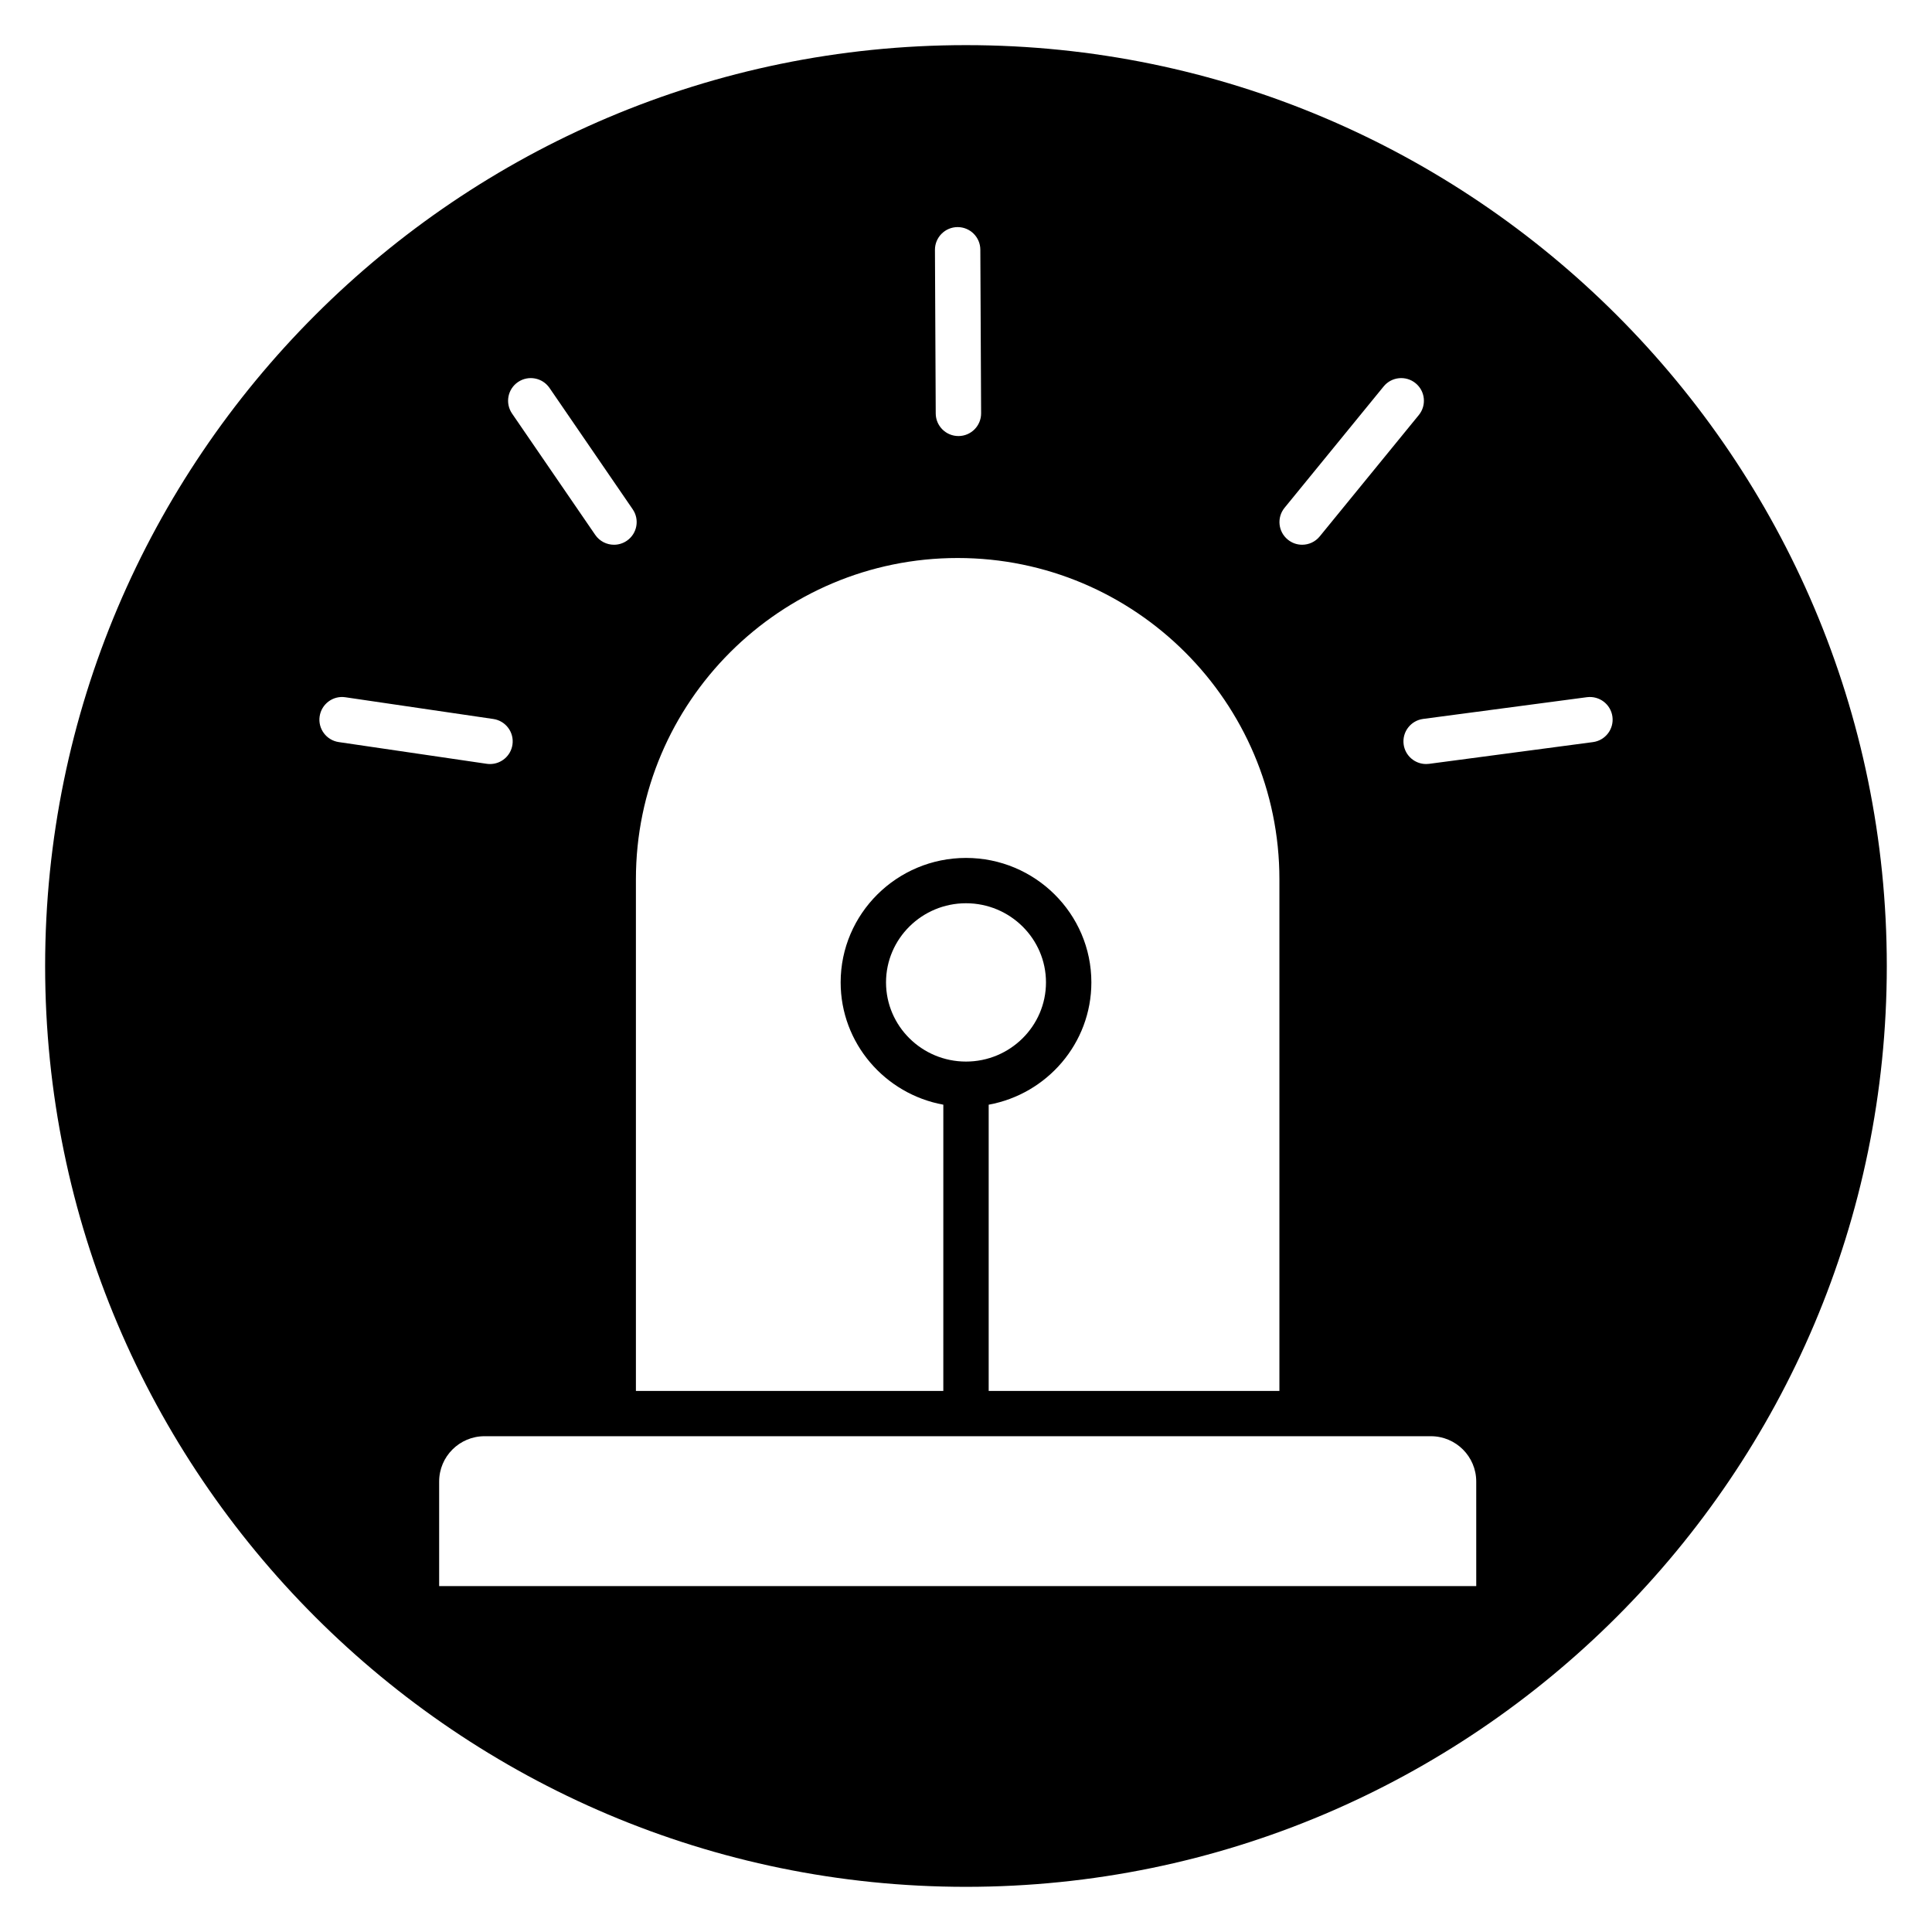 <?xml version="1.0" encoding="UTF-8"?>
<!-- Uploaded to: ICON Repo, www.iconrepo.com, Generator: ICON Repo Mixer Tools -->
<svg fill="#000000" width="800px" height="800px" version="1.1" viewBox="144 144 512 512" xmlns="http://www.w3.org/2000/svg">
 <path d="m400 155.96c-134.56 0-244.04 109.47-244.04 244.04 0 134.56 109.47 244.03 244.03 244.03s244.03-109.47 244.03-244.03c0.004-134.56-109.47-244.04-244.03-244.04zm84.422 122.61 26.258-32.16c2.098-2.57 5.887-2.953 8.457-0.859 2.574 2.09 2.961 5.871 0.863 8.441l-26.258 32.16c-1.184 1.457-2.918 2.211-4.66 2.211-1.336 0-2.68-0.441-3.793-1.352-2.582-2.094-2.965-5.871-0.867-8.441zm-86.664-74.387h0.027c3.305 0 5.996 2.668 6.012 5.977l0.207 43.367c0.016 3.312-2.664 6.019-5.984 6.031h-0.027c-3.305 0-5.996-2.668-6.016-5.973l-0.207-43.367c-0.008-3.32 2.672-6.019 5.988-6.035zm0.031 87.695c47.016 0 85.266 38.188 85.266 85.121v135.61h-77.043v-75.852c15.457-2.82 27.211-16.27 27.211-32.418 0-18.184-14.902-32.98-33.223-32.98-18.316 0-33.219 14.797-33.219 32.98 0 16.145 11.758 29.594 27.211 32.414l-0.004 75.855h-81.465v-135.61c0-46.934 38.25-85.121 85.266-85.121zm2.211 133.45c-11.688 0-21.195-9.41-21.195-20.98 0-11.562 9.508-20.977 21.195-20.977s21.195 9.41 21.195 20.977-9.512 20.98-21.195 20.98zm-118.73-180.08c2.742-1.871 6.484-1.164 8.355 1.562l22.047 32.16c1.879 2.734 1.172 6.473-1.566 8.344-1.039 0.707-2.219 1.051-3.391 1.051-1.918 0-3.801-0.914-4.969-2.609l-22.047-32.16c-1.875-2.742-1.176-6.473 1.57-8.348zm-52.562 88.598c0.484-3.277 3.535-5.562 6.82-5.066l39.203 5.758c3.285 0.48 5.559 3.531 5.074 6.809-0.441 2.984-3.008 5.129-5.938 5.129-0.293 0-0.586-0.02-0.883-0.062l-39.203-5.754c-3.281-0.48-5.559-3.531-5.074-6.812zm306.51 230.48h-274.84v-27.711c0-6.621 5.394-12.004 12.023-12.004h250.79c6.633 0 12.023 5.383 12.023 12.004zm30.926-223.66-43.41 5.758c-0.273 0.035-0.539 0.051-0.805 0.051-2.969 0-5.551-2.195-5.953-5.211-0.438-3.285 1.879-6.305 5.168-6.742l43.41-5.758c3.309-0.418 6.312 1.879 6.754 5.16 0.441 3.289-1.871 6.305-5.164 6.742z"/>
</svg>